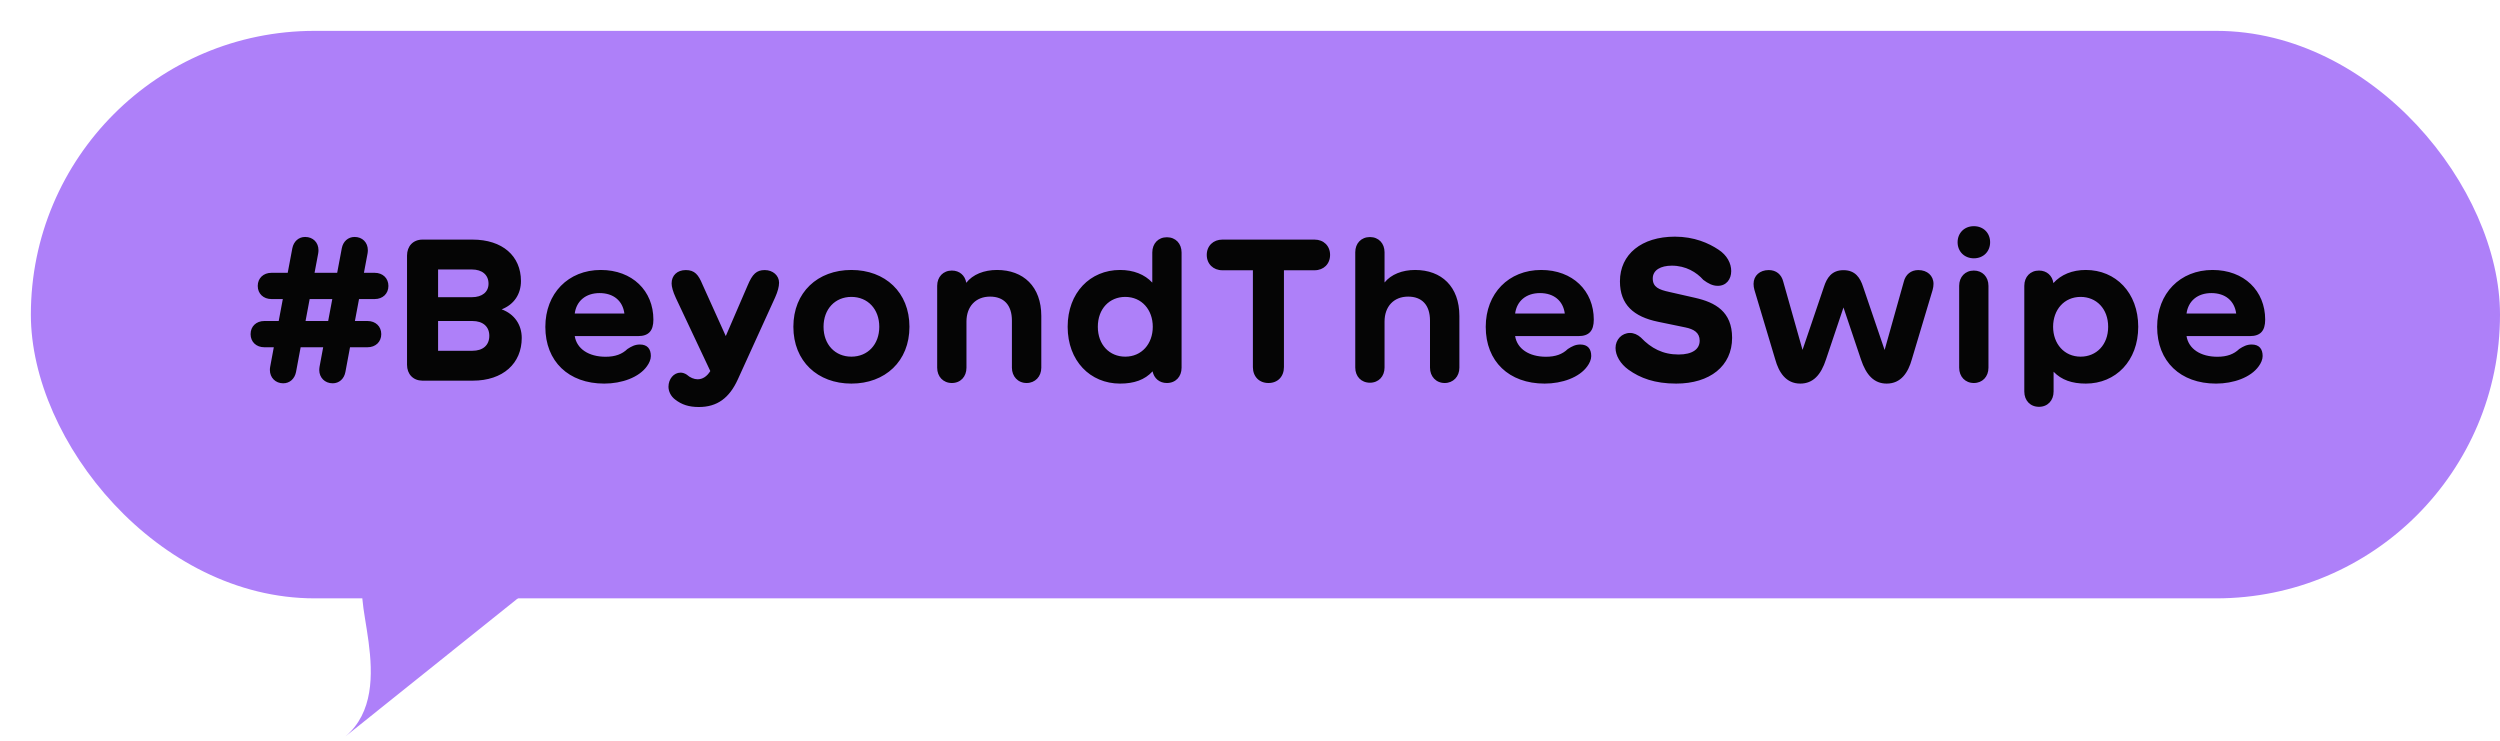<svg width="486" height="144" viewBox="0 0 486 144" fill="none" xmlns="http://www.w3.org/2000/svg">
<g filter="url(#filter0_d_1967_5310)">
<rect width="480" height="110.32" rx="55.16" fill="#AE80F9"/>
<path d="M61.166 137.148C72.062 127.936 60.677 107.475 65.812 106.694L95.245 109.855L61.166 137.148Z" fill="#AE80F9"/>
<path d="M45.38 61.506C43.819 61.506 42.714 60.459 42.714 58.955C42.714 57.45 43.819 56.403 45.38 56.403H48.18L48.98 52.137H46.77C45.209 52.137 44.105 51.09 44.105 49.585C44.105 48.081 45.209 47.034 46.77 47.034H49.932L50.827 42.273C51.093 40.921 52.065 40.064 53.321 40.064C54.845 40.064 55.911 41.13 55.911 42.635C55.911 42.863 55.892 43.073 55.854 43.282L55.149 47.034H59.548L60.443 42.273C60.691 40.921 61.681 40.064 62.938 40.064C64.442 40.064 65.509 41.13 65.509 42.635C65.509 42.863 65.49 43.073 65.452 43.282L64.747 47.034H66.842C68.403 47.034 69.508 48.081 69.508 49.585C69.508 51.09 68.403 52.137 66.842 52.137H63.795L62.995 56.403H65.452C67.013 56.403 68.118 57.45 68.118 58.955C68.118 60.459 67.013 61.506 65.452 61.506H62.043L61.148 66.305C60.9 67.657 59.929 68.514 58.672 68.514C57.149 68.514 56.063 67.41 56.063 65.924C56.063 65.696 56.102 65.486 56.121 65.296L56.825 61.506H52.445L51.55 66.305C51.284 67.657 50.312 68.514 49.056 68.514C47.551 68.514 46.466 67.41 46.466 65.924C46.466 65.696 46.485 65.486 46.523 65.296L47.227 61.506H45.38ZM53.398 56.403H57.796L58.596 52.137H54.197L53.398 56.403ZM76.097 68C74.307 67.981 73.126 66.724 73.126 64.915V43.682C73.126 41.854 74.307 40.597 76.097 40.578H85.847C91.674 40.578 95.273 43.758 95.273 48.633C95.273 51.147 93.959 53.185 91.522 54.137C94.016 55.051 95.425 57.145 95.425 59.697C95.425 64.629 91.807 68 85.904 68H76.135H76.097ZM79.163 62.192H85.828C87.846 62.192 89.122 61.145 89.122 59.278C89.122 57.488 87.884 56.403 85.828 56.403H79.163V62.192ZM79.163 51.775H85.732C87.751 51.775 88.97 50.747 88.97 49.148C88.97 47.434 87.732 46.386 85.732 46.386H79.163V51.775ZM111.459 68.571C104.547 68.571 100.015 64.268 100.015 57.545C100.015 51.033 104.471 46.481 110.793 46.481C116.925 46.481 121.019 50.538 121.019 56.136C121.019 58.345 120.067 59.335 118.048 59.335H105.728C106.127 61.83 108.47 63.353 111.726 63.353C113.592 63.353 114.925 62.858 115.973 61.849C116.753 61.335 117.458 60.973 118.391 60.973C119.857 60.973 120.524 61.83 120.524 63.22C120.524 63.887 120.2 64.61 119.762 65.201C118.22 67.372 114.868 68.571 111.459 68.571ZM105.728 54.956H115.382C115.059 52.461 113.25 50.976 110.564 50.976C107.86 50.976 106.051 52.518 105.728 54.956ZM125.38 51.909C124.809 50.671 124.561 49.738 124.561 49.09C124.561 47.567 125.627 46.501 127.322 46.501C129.055 46.501 129.779 47.415 130.56 49.3L135.092 59.335L139.357 49.452C140.271 47.281 141.071 46.501 142.671 46.501C144.251 46.501 145.451 47.567 145.451 48.957C145.451 49.719 145.185 50.709 144.689 51.813L137.434 67.752C135.777 71.39 133.416 73.123 129.855 73.123C127.951 73.123 126.542 72.685 125.228 71.656C124.428 71.047 123.952 70.095 123.952 69.181C123.952 67.695 124.961 66.439 126.313 66.439C126.656 66.439 127.132 66.572 127.513 66.838C128.141 67.41 128.941 67.733 129.607 67.733C130.579 67.733 131.417 67.2 132.083 66.134L125.38 51.909ZM159.505 68.571C152.954 68.571 148.231 64.23 148.231 57.526C148.231 50.823 152.954 46.481 159.505 46.481C166.075 46.481 170.797 50.823 170.797 57.526C170.797 64.23 166.075 68.571 159.505 68.571ZM154.097 57.526C154.097 60.973 156.344 63.334 159.505 63.334C162.685 63.334 164.932 60.973 164.932 57.526C164.932 54.08 162.685 51.718 159.505 51.718C156.344 51.718 154.097 54.08 154.097 57.526ZM179.043 68.457C177.367 68.457 176.187 67.219 176.187 65.486V49.566C176.187 47.815 177.367 46.596 179.043 46.596C180.528 46.596 181.614 47.548 181.842 48.976C183.099 47.357 185.289 46.481 187.822 46.481C192.944 46.481 196.429 49.7 196.429 55.432V65.486C196.429 67.2 195.229 68.457 193.573 68.457C191.878 68.457 190.716 67.162 190.716 65.486V56.327C190.716 53.242 189.098 51.661 186.47 51.661C183.651 51.661 181.88 53.603 181.88 56.517V65.486C181.88 67.238 180.719 68.457 179.043 68.457ZM211.74 68.571C205.932 68.571 201.552 64.153 201.552 57.526C201.552 50.899 205.932 46.481 211.74 46.481C214.33 46.481 216.52 47.338 218.005 48.938V43.092C218.005 41.34 219.167 40.121 220.842 40.121C222.537 40.121 223.699 41.34 223.699 43.092V65.486C223.699 67.238 222.537 68.457 220.842 68.457C219.395 68.457 218.348 67.562 218.062 66.191C216.539 67.848 214.463 68.571 211.74 68.571ZM207.417 57.526C207.417 61.049 209.702 63.334 212.749 63.334C215.948 63.334 218.1 60.84 218.1 57.526C218.1 54.213 215.948 51.718 212.749 51.718C209.702 51.718 207.417 54.003 207.417 57.526ZM240.59 68.457C238.781 68.457 237.562 67.2 237.562 65.353V46.539H231.621C229.869 46.539 228.593 45.32 228.593 43.549C228.593 41.797 229.869 40.578 231.621 40.578H249.559C251.311 40.578 252.568 41.797 252.568 43.549C252.568 45.32 251.311 46.539 249.559 46.539H243.599V65.353C243.599 67.2 242.399 68.457 240.59 68.457ZM260.318 68.4C258.624 68.4 257.462 67.181 257.462 65.448V43.035C257.462 41.302 258.624 40.083 260.318 40.083C261.994 40.083 263.156 41.302 263.156 43.035V48.919C264.432 47.338 266.603 46.481 269.097 46.481C274.22 46.481 277.705 49.7 277.705 55.432V65.486C277.705 67.2 276.505 68.457 274.848 68.457C273.153 68.457 271.992 67.162 271.992 65.486V56.327C271.992 53.242 270.373 51.661 267.745 51.661C264.927 51.661 263.156 53.603 263.156 56.517V65.448C263.156 67.181 261.994 68.4 260.318 68.4ZM294.272 68.571C287.359 68.571 282.827 64.268 282.827 57.545C282.827 51.033 287.283 46.481 293.605 46.481C299.737 46.481 303.832 50.538 303.832 56.136C303.832 58.345 302.879 59.335 300.861 59.335H288.54C288.94 61.83 291.282 63.353 294.539 63.353C296.405 63.353 297.738 62.858 298.785 61.849C299.566 61.335 300.271 60.973 301.204 60.973C302.67 60.973 303.336 61.83 303.336 63.22C303.336 63.887 303.013 64.61 302.575 65.201C301.032 67.372 297.681 68.571 294.272 68.571ZM288.54 54.956H298.195C297.871 52.461 296.062 50.976 293.377 50.976C290.673 50.976 288.864 52.518 288.54 54.956ZM319.847 68.571C315.695 68.571 312.858 67.505 310.573 65.867C308.992 64.725 308.059 63.125 308.059 61.64C308.059 60.021 309.278 58.726 310.877 58.726C311.62 58.726 312.344 59.05 312.972 59.602C314.991 61.716 317.257 62.916 320.323 62.916C322.989 62.916 324.417 61.887 324.417 60.23C324.417 58.669 323.293 57.983 321.599 57.641L316.343 56.555C311.601 55.584 308.916 53.242 308.916 48.69C308.916 43.435 313.125 40.007 319.599 40.007C323.351 40.007 326.169 41.264 328.054 42.52C329.768 43.625 330.549 45.225 330.549 46.691C330.549 48.291 329.597 49.566 327.94 49.566C326.931 49.566 326.055 49.109 325.122 48.405C323.827 46.938 321.732 45.644 319.009 45.644C316.838 45.644 315.295 46.501 315.295 48.138C315.295 49.814 316.476 50.309 318.476 50.747L323.503 51.89C327.445 52.785 330.72 54.556 330.72 59.678C330.72 65.163 326.397 68.571 319.847 68.571ZM343.974 68.571C341.194 68.571 339.804 66.4 339.099 63.849L335.062 50.366C334.948 49.966 334.891 49.566 334.891 49.185C334.891 47.586 336.109 46.501 337.842 46.501C339.271 46.501 340.318 47.338 340.661 48.748L344.412 62.02L348.583 49.738C349.135 48.043 350.068 46.52 352.372 46.52C354.695 46.52 355.628 48.043 356.181 49.738L360.37 62.04L364.103 48.748C364.445 47.357 365.493 46.501 366.921 46.501C368.654 46.501 369.873 47.586 369.873 49.185C369.873 49.547 369.815 49.966 369.701 50.366L365.664 63.849C364.94 66.439 363.55 68.571 360.77 68.571C358.371 68.571 356.79 66.972 355.762 63.849L352.372 53.775L348.982 63.849C347.992 66.915 346.431 68.571 343.974 68.571ZM377.718 68.457C376.042 68.457 374.862 67.219 374.862 65.486V49.566C374.862 47.815 376.042 46.596 377.718 46.596C379.375 46.596 380.556 47.815 380.556 49.566V65.486C380.556 67.238 379.375 68.457 377.718 68.457ZM374.557 41.092C374.557 39.321 375.852 37.969 377.718 37.969C379.604 37.969 380.879 39.321 380.879 41.092C380.879 42.863 379.604 44.215 377.718 44.215C375.852 44.215 374.557 42.863 374.557 41.092ZM390.382 73.085C388.687 73.085 387.525 71.866 387.525 70.114V49.566C387.525 47.815 388.687 46.596 390.382 46.596C391.886 46.596 392.972 47.567 393.181 49.033C394.667 47.377 396.856 46.481 399.484 46.481C405.292 46.481 409.672 50.899 409.672 57.526C409.672 64.153 405.292 68.571 399.484 68.571C396.799 68.571 394.762 67.867 393.219 66.267V70.114C393.219 71.866 392.058 73.085 390.382 73.085ZM393.124 57.526C393.124 60.821 395.276 63.334 398.475 63.334C401.522 63.334 403.826 61.049 403.826 57.526C403.826 54.003 401.522 51.718 398.475 51.718C395.276 51.718 393.124 54.213 393.124 57.526ZM424.792 68.571C417.88 68.571 413.348 64.268 413.348 57.545C413.348 51.033 417.804 46.481 424.126 46.481C430.258 46.481 434.352 50.538 434.352 56.136C434.352 58.345 433.4 59.335 431.381 59.335H419.061C419.46 61.83 421.803 63.353 425.059 63.353C426.925 63.353 428.258 62.858 429.306 61.849C430.086 61.335 430.791 60.973 431.724 60.973C433.19 60.973 433.857 61.83 433.857 63.22C433.857 63.887 433.533 64.61 433.095 65.201C431.553 67.372 428.201 68.571 424.792 68.571ZM419.061 54.956H428.715C428.392 52.461 426.583 50.976 423.897 50.976C421.193 50.976 419.384 52.518 419.061 54.956Z" fill="#050505"/>
</g>
<defs>
<filter id="filter0_d_1967_5310" x="0" y="0" width="486" height="143.148" filterUnits="userSpaceOnUse" color-interpolation-filters="sRGB">
<feFlood flood-opacity="0" result="BackgroundImageFix"/>
<feColorMatrix in="SourceAlpha" type="matrix" values="0 0 0 0 0 0 0 0 0 0 0 0 0 0 0 0 0 0 127 0" result="hardAlpha"/>
<feOffset dx="6" dy="6"/>
<feColorMatrix type="matrix" values="0 0 0 0 0.02 0 0 0 0 0.02 0 0 0 0 0.02 0 0 0 1 0"/>
<feBlend mode="normal" in2="BackgroundImageFix" result="effect1_dropShadow_1967_5310"/>
<feBlend mode="normal" in="SourceGraphic" in2="effect1_dropShadow_1967_5310" result="shape"/>
</filter>
</defs>
</svg>
